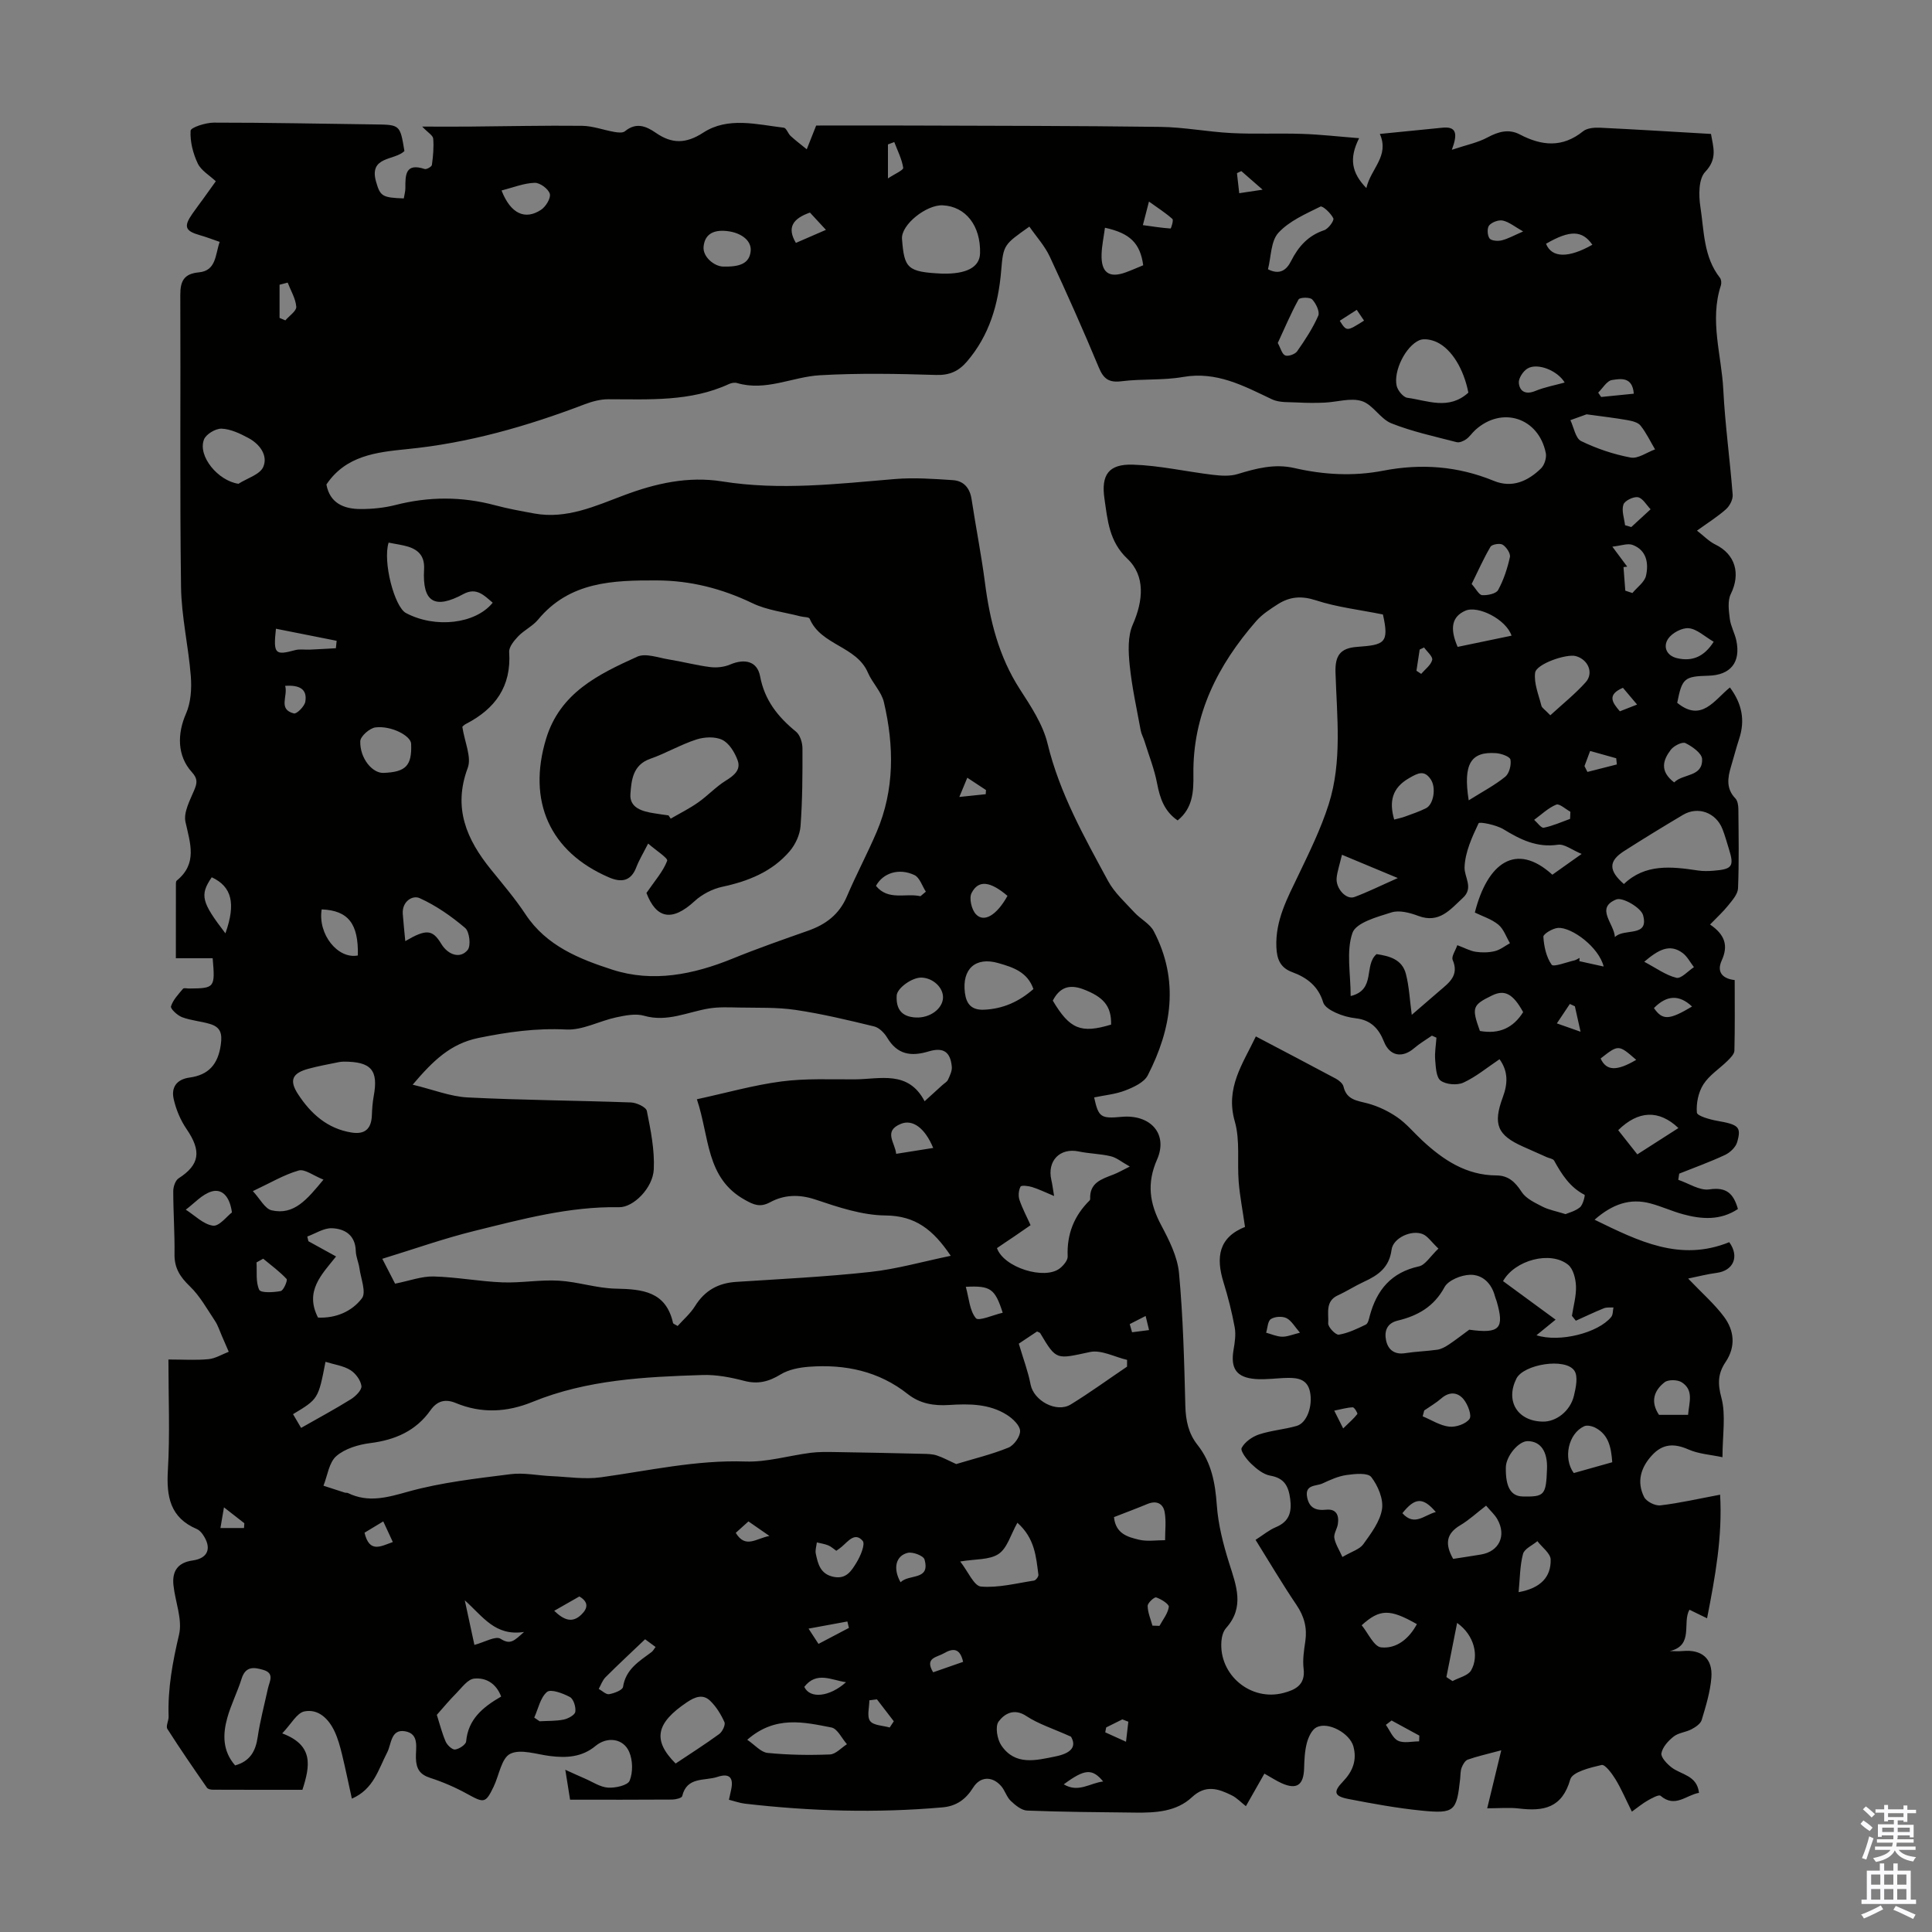 <svg enable-background="new 0 0 400 400" viewBox="0 0 400 400" xmlns="http://www.w3.org/2000/svg"><rect x="0" y="0" width="400" height="400" fill="#808080" stroke="none"/><path d="m337.86 375.08c-1.28-2.57-2.19-4.74-3.41-6.73-.72-1.18-2.15-3.09-2.85-2.93-2.35.54-6.05 1.44-6.49 2.98-1.7 5.96-5.55 6.64-10.63 6.03-1.98-.24-4.01-.04-6.57-.04.95-3.9 1.83-7.54 2.91-12.01-3.11.84-5.06 1.26-6.93 1.93-.56.2-1.03 1.02-1.27 1.66-.27.71-.23 1.54-.31 2.32-.73 6.71-1.17 7.25-7.96 6.58-5.11-.51-10.18-1.44-15.23-2.42-2.92-.57-3.11-1.49-1.1-3.57s2.98-4.42 2.18-7.32c-.74-2.69-5.19-5.18-7.63-3.94-.98.5-1.68 2.04-2 3.24-.45 1.7-.52 3.52-.57 5.3-.11 3.44-1.54 4.43-4.66 3.03-1.11-.5-2.14-1.19-3.56-1.98-1.28 2.25-2.52 4.43-3.83 6.74-1.02-.8-1.88-1.73-2.94-2.25-2.77-1.37-5.38-2.27-8.24.4-3.2 2.99-7.49 3.23-11.68 3.18-7.48-.08-14.96-.13-22.43-.42-1.17-.05-2.46-1.11-3.4-2.01-.86-.82-1.19-2.16-1.99-3.07-1.83-2.09-4.32-2.02-5.78.31-1.54 2.45-3.47 3.86-6.4 4.11-13.65 1.2-27.27.8-40.86-.77-1.08-.13-2.14-.52-3.31-.81.18-.82.32-1.46.46-2.1.53-2.48-.35-3.46-2.85-2.63-2.65.88-6.32-.12-7.29 3.99-.09.38-1.34.69-2.05.7-6.93.05-13.87.03-21.16.03-.29-1.8-.56-3.49-.99-6.2 1.85.84 2.93 1.34 4.01 1.8 1.61.69 3.19 1.79 4.84 1.9 1.52.1 4.08-.47 4.47-1.44.7-1.72.66-4.19-.08-5.93-1.19-2.83-4.56-3.27-6.97-1.27-2.84 2.36-6.06 2.52-9.49 2.09-2.77-.35-6.05-1.51-8.19-.45-1.82.91-2.3 4.47-3.44 6.83-1.66 3.43-1.97 3.39-5.44 1.48-2.43-1.34-5.02-2.47-7.66-3.32-2.18-.7-2.9-1.87-2.98-4.08-.08-2.05.82-5.06-2.26-5.58-2.95-.5-2.8 2.67-3.68 4.37-1.84 3.52-2.79 7.62-7.32 9.58-.7-3.15-1.31-6.17-2.04-9.17-.4-1.62-.84-3.27-1.55-4.77-1.22-2.6-3.36-4.7-6.24-4.12-1.56.31-2.72 2.6-4.59 4.55 6.56 2.45 5.78 6.75 4.18 11.68-6.09 0-12.31.01-18.54-.02-.42 0-1.03-.12-1.22-.41-2.79-4.02-5.57-8.05-8.2-12.18-.36-.57.29-1.7.26-2.56-.2-5.78.83-11.33 2.16-16.96.74-3.15-.8-6.81-1.16-10.25-.3-2.87.88-4.67 3.97-5.1 3.23-.45 4.03-2.6 2.1-5.39-.31-.44-.74-.9-1.21-1.11-5.56-2.35-6.34-6.73-6.01-12.22.44-7.45.11-14.95.11-22.89 3.01 0 5.68.18 8.3-.07 1.43-.14 2.8-1 4.19-1.53-.49-1.12-.97-2.25-1.46-3.37-.45-1.02-.78-2.11-1.39-3.02-1.64-2.46-3.11-5.15-5.2-7.16-2.01-1.93-3.21-3.76-3.18-6.61.06-4.36-.26-8.73-.26-13.09 0-.91.43-2.22 1.11-2.66 4.38-2.82 4.77-5.64 1.64-10.21-1.26-1.84-2.19-4.07-2.67-6.25-.52-2.33.58-4.03 3.28-4.4 3.91-.53 5.9-2.68 6.48-6.78.35-2.42-.1-3.66-2.2-4.31-1.9-.58-3.96-.71-5.81-1.41-.97-.36-2.45-1.75-2.3-2.24.42-1.35 1.54-2.51 2.49-3.65.18-.22.86-.04 1.31-.05 5.25-.04 5.36-.16 4.83-6.27-1.13 0-2.31 0-3.49 0-1.12 0-2.23 0-4.13 0 0-5.23 0-10.34.01-15.44 0-.22.03-.52.17-.63 4.34-3.54 2.79-7.71 1.81-12.15-.43-1.96.91-4.44 1.79-6.53.64-1.51.79-2.4-.46-3.77-3.08-3.39-3.05-7.96-1.21-12.14 1-2.28 1.18-5.14.99-7.68-.48-6.21-1.95-12.37-2.03-18.57-.27-20.15-.06-40.3-.15-60.45-.01-2.87.8-4.36 3.83-4.64 3.62-.34 3.38-3.59 4.32-6.31-1.45-.5-2.78-1.02-4.14-1.4-3.02-.86-3.36-1.78-1.51-4.43.77-1.1 1.58-2.17 2.37-3.26.78-1.08 1.56-2.17 2.48-3.46-1.31-1.24-3.04-2.22-3.74-3.69-.98-2.07-1.61-4.54-1.48-6.78.04-.68 3.12-1.67 4.81-1.67 11.08-.01 22.15.23 33.23.37 5.33.06 5.33.04 6.23 5.51-2.02 2.01-7.4 1-5.87 6.35.86 3.01 1.28 3.3 5.74 3.46.11-.7.33-1.42.33-2.15-.02-2.71-.01-5.26 3.99-3.94.39.13 1.45-.48 1.5-.84.25-1.8.42-3.65.27-5.46-.06-.66-1.09-1.23-2.28-2.48 3.69 0 6.65.02 9.61 0 7.83-.06 15.67-.25 23.5-.16 2.24.03 4.45.88 6.7 1.27.71.12 1.7.24 2.16-.14 2.31-1.9 4.35-1.1 6.42.33 3.28 2.27 6.19 2.3 9.8-.05 5.13-3.33 11.06-1.69 16.68-1.02.53.06.86 1.2 1.41 1.71.96.89 2.01 1.67 3.34 2.76.77-1.94 1.25-3.15 1.95-4.92 6.19 0 12.55-.02 18.91 0 17.45.06 34.91.05 52.36.28 4.9.06 9.79 1.03 14.7 1.28 4.89.25 9.8 0 14.69.17 3.72.12 7.44.55 11.75.89-2.12 4.2-1.56 7.17 1.5 10.33.91-4.04 4.83-6.62 2.79-11.21 4.31-.43 8.62-.85 12.94-1.29 2.86-.29 3.26 1.12 1.97 4.57 2.96-.99 5.36-1.46 7.41-2.57 2.25-1.21 4.41-1.79 6.67-.6 4.54 2.38 8.82 2.78 13.09-.66.83-.67 2.31-.79 3.47-.74 7.59.36 15.17.84 23.01 1.29.47 2.78 1.4 5.13-1.2 7.86-1.39 1.46-1.36 4.87-.99 7.25.77 5 .64 10.34 4.04 14.67.29.37.35 1.12.2 1.58-2.38 7.26.14 14.42.5 21.6.37 7.26 1.38 14.48 1.94 21.73.08.98-.6 2.31-1.37 3-1.74 1.55-3.74 2.8-6.02 4.44 1.42 1.1 2.49 2.24 3.81 2.88 4.13 2 5.27 6.04 3.19 10.25-.7 1.42-.41 3.44-.2 5.15.19 1.52 1.03 2.96 1.35 4.48.95 4.51-1.2 7.16-5.79 7.28-4.99.13-5.45.53-6.45 5.61 5.03 4.12 7.69-.58 10.91-3.18 2.52 3.38 3.17 6.82 1.92 10.62-.63 1.91-1.12 3.86-1.7 5.78-.7 2.33-1.03 4.55.91 6.57.46.48.61 1.43.62 2.17.05 5.48.15 10.97-.07 16.45-.05 1.2-1.17 2.46-2.02 3.52-1.07 1.34-2.36 2.51-3.77 3.97 3.08 2.11 3.82 4.35 2.41 7.45-1.21 2.67.56 3.83 2.69 4.05 0 4.97.06 9.79-.06 14.61-.02.71-.8 1.49-1.39 2.08-1.67 1.65-3.79 2.98-5.02 4.89-1.05 1.63-1.52 3.93-1.36 5.86.06.69 2.66 1.43 4.18 1.7 4.43.78 5.08 1.24 4.16 4.42-.31 1.06-1.47 2.16-2.52 2.65-3.09 1.45-6.31 2.6-9.48 3.87-.06.43-.13.85-.19 1.28 2.15.72 4.43 2.28 6.43 1.98 3.55-.53 5 .85 5.92 4.06-3.62 2.41-7.51 2.15-11.43 1.07-2.26-.62-4.41-1.62-6.67-2.22-4.24-1.14-7.88.13-11.58 3.37 9.11 4.44 17.72 8.77 27.88 4.65 2.14 2.94.91 5.9-2.63 6.36-1.92.25-3.81.75-5.88 1.17 2.92 3.06 5.45 5.26 7.41 7.89 2.16 2.88 2.48 6.22.34 9.4-1.58 2.35-1.66 4.43-.87 7.36.97 3.61.23 7.68.23 12.34-2.48-.53-4.94-.67-7.06-1.61-2.96-1.3-5.34-1.19-7.55 1.23-2.34 2.55-3.17 5.5-1.62 8.61.47.95 2.29 1.87 3.37 1.74 3.95-.46 7.84-1.36 12.37-2.21.5 8.65-.99 16.87-2.7 25.59-1.5-.73-2.52-1.23-3.64-1.77-1.57 2.65.99 7.37-4.07 8.56.89 0 1.78.07 2.66-.01 3.92-.37 6.25 1.51 5.94 5.49-.23 2.97-1.14 5.9-2 8.78-.24.79-1.27 1.48-2.1 1.92-1.17.62-2.69.72-3.69 1.5-1.12.87-2.3 2.17-2.55 3.46-.16.83 1.13 2.19 2.08 2.93 1.99 1.55 5.28 1.61 5.7 5.28-2.66.45-4.94 3.19-7.96.61-.36-.31-1.82.5-2.67.98-1.1.63-2.05 1.43-3.27 2.3zm-270.28-274.77c.69 3.81 3.54 5.07 7.03 5.08 2.43.01 4.94-.24 7.29-.84 6.89-1.76 13.7-1.78 20.56.05 2.69.72 5.45 1.22 8.2 1.72 6.65 1.2 12.59-1.55 18.5-3.77 6.63-2.5 13.35-3.99 20.34-2.88 11.99 1.91 23.86.51 35.78-.49 3.97-.33 8.02-.04 12.02.23 2.23.15 3.51 1.63 3.86 3.97.87 5.75 2.01 11.46 2.76 17.22 1.01 7.83 2.85 15.29 7.21 22.06 2.29 3.55 4.79 7.3 5.76 11.31 2.49 10.29 7.59 19.3 12.52 28.42 1.32 2.44 3.54 4.43 5.46 6.52 1.26 1.38 3.19 2.32 4.01 3.89 5.3 10.13 3.72 20.15-1.25 29.84-.76 1.47-2.93 2.46-4.66 3.13-2.03.79-4.28.98-6.44 1.44.9 4.11 1.37 4.42 5.68 4.02 5.98-.55 9.68 3.53 7.35 8.83-2.17 4.93-1.56 9.07.84 13.58 1.65 3.11 3.38 6.52 3.7 9.92.85 9.13 1.08 18.32 1.31 27.49.08 3.04.64 5.73 2.52 8.1 2.91 3.67 3.67 7.91 4 12.5.29 4.04 1.33 8.09 2.55 11.97 1.47 4.66 3.26 9.1-.64 13.46-.6.67-.89 1.79-.96 2.73-.54 6.96 6.07 12.48 12.84 10.7 2.45-.64 4.58-1.66 4.18-5-.23-1.86.07-3.81.35-5.68.41-2.8-.22-5.18-1.83-7.55-2.93-4.33-5.59-8.85-8.47-13.47 1.55-.99 2.78-2.03 4.19-2.62 2.76-1.15 3.35-3.09 2.98-5.87-.35-2.62-1.2-4.29-4.11-4.8-1.43-.25-2.83-1.38-3.94-2.44-.95-.89-2.31-2.69-2-3.3.65-1.24 2.19-2.32 3.58-2.79 2.52-.84 5.25-1.03 7.81-1.77 2.14-.61 3.36-4.14 2.76-7.06-.54-2.59-2.49-2.91-4.6-2.88-2.23.03-4.48.4-6.69.23-3.96-.31-5.2-2.19-4.53-6.09.26-1.51.5-3.14.23-4.61-.58-3.15-1.37-6.28-2.32-9.34-1.59-5.16-1.05-9.33 4.63-11.52.15-.06.21-.37-.14.3-.53-3.7-1.1-6.6-1.34-9.52-.34-4.19.32-8.61-.81-12.55-2-6.96 1.66-11.92 4.36-17.6 5.74 3.02 11.18 5.86 16.59 8.76.64.35 1.41.99 1.56 1.63.65 2.79 2.84 2.9 5.04 3.49 2.14.58 4.26 1.6 6.09 2.86 1.91 1.32 3.44 3.19 5.16 4.79 4.35 4.04 9.11 7.22 15.36 7.25 2.49.01 3.91 1.37 5.24 3.43.88 1.36 2.71 2.21 4.26 3.01 1.31.68 2.84.95 4.82 1.57.58-.26 1.98-.59 2.98-1.41.65-.53 1.09-2.53.97-2.58-3.05-1.56-4.74-4.24-6.32-7.09-.22-.39-.98-.47-1.49-.7-1.63-.73-3.27-1.45-4.9-2.18-5.35-2.37-6.32-4.62-4.22-10.27 1.02-2.75 1.14-5.31-.69-7.84-2.58 1.73-4.86 3.64-7.47 4.84-1.3.6-3.59.41-4.71-.4-.94-.68-1.01-2.79-1.14-4.29-.13-1.52.16-3.07.26-4.61-.31-.14-.63-.28-.94-.42-1.23.86-2.55 1.62-3.68 2.6-2.46 2.11-5.06 1.64-6.25-1.37-1.08-2.73-2.75-4.47-5.81-4.82-1.43-.16-2.88-.56-4.18-1.16-1.01-.46-2.32-1.23-2.59-2.14-1.01-3.36-3.38-5.15-6.41-6.26-2.5-.92-3.18-2.71-3.28-5.19-.23-5.53 2.27-10.12 4.55-14.87 2.3-4.8 4.67-9.63 6.28-14.68 2.83-8.91 1.69-18.16 1.41-27.32-.11-3.53 1.03-5.03 4.47-5.28 5.63-.42 6.7-.72 5.35-6.71-4.91-.99-9.54-1.51-13.87-2.93-3-.98-5.43-.76-7.88.8-1.59 1.02-3.25 2.09-4.48 3.49-7.94 9.1-13.18 19.36-13.01 31.79.05 3.56-.13 6.95-3.26 9.49-2.71-1.84-3.66-4.52-4.25-7.63-.57-3.01-1.73-5.9-2.64-8.84-.23-.73-.62-1.42-.76-2.16-.82-4.49-1.82-8.97-2.28-13.5-.28-2.78-.44-5.98.64-8.42 2.16-4.91 2.65-10.07-1.12-13.63-3.79-3.58-4.09-7.97-4.74-12.4-.73-4.97.85-7.23 5.87-7.08 5.52.17 11.01 1.44 16.52 2.1 1.7.2 3.57.34 5.17-.15 3.88-1.18 7.66-2.19 11.79-1.24 6.05 1.39 12.19 1.73 18.31.55 7.88-1.53 15.49-.97 22.96 2.1 3.77 1.55 7.06.06 9.77-2.59.71-.7 1.18-2.21.98-3.18-1.5-7.35-9.12-9.77-14.62-4.74-.66.6-1.16 1.4-1.88 1.9-.55.38-1.4.75-1.98.59-4.53-1.18-9.15-2.17-13.48-3.89-2.3-.91-3.83-3.88-6.13-4.61-2.32-.73-5.14.21-7.75.32-1.84.08-3.69.07-5.53-.03-1.8-.1-3.8.07-5.33-.66-5.85-2.78-11.45-5.84-18.41-4.62-4.16.73-8.5.35-12.7.88-2.61.33-3.74-.45-4.73-2.84-3.22-7.73-6.62-15.38-10.16-22.97-1.05-2.24-2.8-4.15-4.22-6.2-5.25 3.72-5.39 3.71-5.84 9.14-.58 6.97-2.44 13.38-7.09 18.8-1.71 1.99-3.59 2.86-6.4 2.77-8.01-.25-16.05-.4-24.04.06-5.7.33-11.18 3.37-17.13 1.62-.49-.15-1.16-.04-1.65.18-8.02 3.72-16.56 3.17-25.05 3.17-1.62 0-3.33.46-4.86 1.04-11.95 4.56-24.13 8.06-36.93 9.3-6.23.63-12.55 1.34-16.55 7.31zm28.14 50.17c.49 3.21 1.95 6.29 1.12 8.5-3.1 8.3-.24 14.82 4.82 21.06 2.46 3.04 5.01 6.03 7.16 9.28 4.31 6.53 11.18 9.25 17.96 11.44 8.37 2.71 16.79 1.01 24.89-2.29 5.15-2.1 10.4-3.93 15.65-5.78 3.66-1.29 6.43-3.37 8.01-7.07 1.92-4.52 4.25-8.87 6.18-13.39 3.72-8.74 3.61-17.81 1.49-26.86-.51-2.17-2.4-3.98-3.31-6.11-2.38-5.53-9.72-5.63-12.06-11.17-.15-.36-1.24-.31-1.89-.48-3.34-.87-6.92-1.26-9.97-2.73-6.29-3.02-12.79-4.68-19.71-4.71-9.1-.04-18.12.21-24.66 8.12-1.12 1.35-2.87 2.16-4.1 3.44-.86.9-1.95 2.21-1.88 3.27.48 7.14-2.91 11.77-8.97 14.89-.39.19-.69.56-.73.59zm-10.28 74.09c4.27 1.03 7.77 2.45 11.35 2.64 11.26.57 22.55.63 33.83 1.04 1.17.04 3.14.96 3.3 1.75.8 3.98 1.63 8.08 1.44 12.09-.18 3.88-4.23 7.9-7.16 7.85-10.32-.19-20.16 2.49-30.02 4.92-6.31 1.56-12.47 3.75-19.03 5.76 1.27 2.47 2.11 4.1 2.65 5.15 3.01-.6 5.5-1.55 7.96-1.49 4.76.12 9.49 1.03 14.25 1.22 3.89.15 7.82-.58 11.7-.35 3.94.23 7.83 1.57 11.76 1.65 5.51.11 10.42.55 11.88 7.13.03.14.34.23.95.6 1.18-1.32 2.63-2.56 3.59-4.1 2.01-3.24 4.79-4.79 8.55-5.03 9.26-.6 18.55-1.05 27.77-2.06 5.47-.6 10.83-2.14 16.63-3.34-3.68-5.46-7.35-8.29-13.48-8.35-4.87-.04-9.84-1.72-14.55-3.3-3.39-1.13-6.49-.99-9.36.56-2.12 1.15-3.46.49-5.19-.47-8.16-4.5-7.33-13.01-9.98-20.85 6.26-1.36 11.84-2.95 17.53-3.69 4.96-.65 10.05-.41 15.08-.43 5.29-.02 11.14-1.97 14.54 4.53 1.51-1.38 2.58-2.35 3.65-3.32.41-.38.99-.68 1.2-1.15.39-.85.87-1.83.78-2.7-.3-3.04-1.71-4.07-4.81-3.14-3.66 1.1-6.47.65-8.56-2.84-.59-.99-1.67-2.09-2.71-2.34-5.39-1.31-10.8-2.61-16.28-3.42-3.84-.57-7.79-.41-11.7-.49-2.07-.04-4.18-.14-6.21.19-4.45.73-8.65 2.89-13.44 1.51-1.76-.51-3.92-.06-5.81.34-3.47.75-6.92 2.68-10.29 2.51-6.24-.32-12.14.51-18.21 1.75-5.78 1.2-9.37 4.69-13.6 9.67zm112.53 78.55c3.65-1.11 7.33-1.99 10.8-3.4 1.16-.47 2.48-2.31 2.43-3.48-.05-1.15-1.53-2.54-2.72-3.3-3.67-2.33-7.87-2.32-12.03-2.05-3.13.2-5.99-.28-8.5-2.26-6.01-4.76-12.98-6.21-20.43-5.66-2.01.15-4.23.57-5.9 1.59-2.46 1.5-4.7 2.08-7.55 1.33-2.79-.73-5.74-1.3-8.6-1.21-11.96.38-23.93.96-35.22 5.57-5.3 2.16-10.57 2.44-15.91.22-2.1-.87-3.81-.47-5.19 1.48-3.04 4.32-7.35 6.18-12.51 6.83-2.45.31-5.23 1.14-7.02 2.7-1.51 1.32-1.81 4.02-2.65 6.12 1.47.48 2.94.96 4.41 1.43.21.07.47-.01.66.09 4.25 2.06 8.17.91 12.53-.31 6.85-1.9 14.04-2.7 21.14-3.6 2.77-.35 5.67.29 8.51.41 3.39.15 6.86.7 10.18.24 9.95-1.37 19.76-3.62 29.95-3.27 4.46.15 8.96-1.22 13.46-1.8 1.63-.21 3.31-.18 4.96-.16 6.11.09 12.22.22 18.33.37.95.02 1.95.04 2.84.33 1.28.42 2.47 1.08 4.03 1.79zm129.49-126.32c-2.01-.83-3.56-2.1-4.89-1.91-4.36.65-7.77-1.05-11.29-3.2-1.5-.92-4.98-1.6-5.15-1.25-1.37 2.88-2.8 6.01-2.91 9.11-.07 2.09 1.93 4.24-.34 6.34-2.61 2.4-4.88 5.37-9.23 3.74-1.73-.65-3.92-1.24-5.55-.73-2.96.93-7.35 2.12-8.09 4.25-1.32 3.82-.37 8.42-.37 13.07 5.3-1.29 2.66-6.37 5.36-8.68 2.59.39 5.29 1.04 6.08 4.11.67 2.6.79 5.34 1.21 8.46 2.22-1.92 3.98-3.45 5.76-4.97 1.96-1.68 4.09-3.18 2.71-6.4-.3-.71.58-1.93.96-3.05 1.54.57 2.64 1.19 3.82 1.37 1.29.19 2.69.17 3.95-.14 1.11-.27 2.09-1.07 3.13-1.64-.78-1.31-1.3-2.93-2.4-3.84-1.4-1.15-3.28-1.73-4.87-2.51 2.59-10.25 8.51-14.69 16.05-7.83 1.77-1.26 3.58-2.54 6.06-4.3zm-121.05 81.61c1.4 4.03 9.91 6.67 13.04 4.17.74-.59 1.63-1.64 1.6-2.44-.2-4.59 1.31-8.42 4.55-11.61.07-.07.11-.21.11-.31-.16-3.36 2.39-4.11 4.8-5.04.99-.38 1.91-.93 3.4-1.66-1.65-.92-2.72-1.84-3.94-2.13-2.16-.52-4.44-.53-6.62-.99-3.89-.82-6.59 1.93-5.68 5.9.21.91.32 1.84.57 3.32-1.92-.8-3.21-1.44-4.58-1.86-.77-.24-2.21-.4-2.37-.08-.4.76-.5 1.91-.22 2.74.59 1.77 1.49 3.43 2.3 5.24-1.26.87-2.36 1.63-3.45 2.38-1.2.79-2.38 1.6-3.51 2.37zm97.78 16.89c6.4.89 7.3-.3 5.67-5.91-.09-.32-.25-.63-.33-.95-.68-2.71-2.57-4.56-5.15-4.51-1.84.04-4.52 1.12-5.3 2.55-2.2 4.07-5.56 5.94-9.71 6.94-2.28.55-2.78 2.24-2.4 4.08.4 1.92 1.71 3.01 3.95 2.66 2.21-.35 4.46-.4 6.67-.72.81-.12 1.62-.57 2.32-1.03 1.47-.98 2.86-2.07 4.28-3.11zm32.02-92.27c4.4-4.22 9.81-3.64 15.29-2.81 1.09.17 2.23.14 3.33.05 3.84-.31 4.24-.92 3.12-4.51-.43-1.38-.81-2.79-1.34-4.13-1.34-3.4-5.06-4.76-8.15-2.93-4.12 2.45-8.22 4.95-12.25 7.53-3.18 2.05-3.21 3.99 0 6.8zm-265.1 36.77c-.16.02-.61.02-1.05.12-2.08.43-4.18.8-6.22 1.36-3.34.91-4.02 2.38-2.12 5.28 2.63 4.02 6.06 7.12 11.07 7.92 2.73.43 4.08-.72 4.2-3.53.05-1.33.14-2.68.38-3.99 1-5.38-.48-7.18-6.26-7.16zm123.93-163.15c5.06.13 7.79-1.32 7.87-4.2.16-5.7-2.97-9.72-7.74-9.94-3.35-.16-8.64 4.01-8.42 6.95.47 6.1 1.07 6.85 8.29 7.19zm38.3 226.3c0-.47.01-.93.01-1.4-2.58-.6-5.35-2.13-7.69-1.63-6.98 1.49-6.91 1.8-10.29-3.89-.09-.15-.35-.2-.66-.36-1.4.93-2.83 1.89-3.78 2.52.94 3.18 1.93 5.77 2.44 8.45.64 3.34 5.34 5.96 8.33 4.13 3.99-2.45 7.77-5.21 11.64-7.82zm92.92-9.51c-.27-.34-.54-.67-.81-1.01.31-2.05.92-4.11.84-6.15-.06-1.53-.56-3.57-1.63-4.43-3.67-2.95-11.03-.96-13.47 3.39 3.46 2.54 6.93 5.09 10.88 7.98-1.53 1.25-2.68 2.18-3.96 3.23 4.8 1.54 12.77-.48 15.47-3.78.39-.47.32-1.31.47-1.98-.66.05-1.39-.07-1.98.17-1.96.79-3.87 1.71-5.81 2.58zm-48.33 48.92c1.96-1.15 3.57-1.59 4.33-2.65 1.6-2.23 3.46-4.68 3.87-7.25.33-2.1-.84-4.86-2.22-6.65-.72-.93-3.37-.67-5.08-.43-1.73.24-3.42 1-5.02 1.75-1.3.61-3.71.16-3.18 2.87.43 2.2 1.81 2.79 3.91 2.57 2.14-.22 2.73 1.15 2.45 2.98-.15.98-.88 1.98-.73 2.87.22 1.27 1.01 2.45 1.67 3.94zm-197.47-210.02c-1.25 3.95 1.21 13.32 3.59 14.58 6.05 3.22 14.4 2.28 17.96-2.14-1.78-1.49-3.34-3.26-6.08-1.78-5.95 3.22-8.51 1.66-8.13-5.09.15-2.64-1.02-4-3.27-4.72-1.26-.39-2.59-.54-4.07-.85zm217.35 146.17c-1.48-1.41-2.21-2.56-3.23-2.99-2.3-.97-6.15.76-6.47 3.22-.48 3.71-2.8 5.3-5.75 6.65-1.82.84-3.52 1.95-5.34 2.78-2.73 1.24-1.89 3.79-2.03 5.82-.05.78 1.57 2.45 2.2 2.34 1.93-.32 3.79-1.22 5.59-2.09.46-.22.64-1.15.81-1.79 1.44-5.36 4.44-9.01 10.18-10.26 1.33-.29 2.35-2.08 4.04-3.68zm6.2-177.22c-.95-4.83-3.39-8.95-6.5-10.44-1.07-.51-2.67-.84-3.65-.41-2.86 1.25-5.38 6.37-4.7 9.43.22.98 1.36 2.37 2.22 2.49 4.19.56 8.57 2.62 12.63-1.07zm-238.17 191.5c3.68.17 7.02-1.26 9.09-3.99.94-1.23-.22-4.1-.51-6.21-.17-1.21-.73-2.39-.76-3.59-.09-3.28-2.26-4.6-4.94-4.71-1.68-.06-3.4 1.1-5.1 1.72.08.32.16.64.23.97 1.8.99 3.6 1.98 5.73 3.16-2.98 3.74-6.55 7.16-3.74 12.65zm253.58 21.54c2.76.05 5.67-2.16 6.44-5.33.41-1.69.9-4.02.1-5.21-1.85-2.75-10.52-1.34-12.01 1.64-2.32 4.66.23 8.81 5.47 8.9zm-108.78 20.94c-1.38 2.44-2.09 5.24-3.88 6.45-1.89 1.28-4.81 1.03-7.96 1.57 1.64 2.08 2.85 5.07 4.3 5.19 3.61.3 7.33-.68 10.99-1.24.37-.06.95-.83.9-1.2-.48-3.72-.73-7.55-4.35-10.77zm-70.76 49.85c2.99-2 6.08-3.96 9.03-6.11.65-.48 1.33-1.89 1.08-2.46-.72-1.61-1.71-3.22-2.97-4.43-1.49-1.43-3.13-.81-4.79.31-6.42 4.31-7.19 7.84-2.35 12.69zm-91.2.39c3.08-.86 4.24-2.93 4.67-5.86.5-3.38 1.39-6.71 2.12-10.06.31-1.45 1.45-3.14-.94-3.85-1.9-.57-3.68-.83-4.5 1.79-.86 2.76-2.21 5.38-2.98 8.16-.94 3.39-1 6.81 1.63 9.82zm279.81-279.73c-.7.25-2.03.73-3.36 1.21.72 1.49 1.06 3.77 2.23 4.33 3.22 1.57 6.73 2.75 10.25 3.41 1.52.29 3.36-1.08 5.05-1.69-.98-1.66-1.82-3.44-3.01-4.93-.54-.68-1.77-.96-2.73-1.13-2.53-.45-5.09-.74-8.43-1.2zm-173.78 274.42c1.58 1.07 2.83 2.59 4.21 2.72 4.28.43 8.61.49 12.91.32 1.2-.05 2.35-1.38 3.52-2.12-1.06-1.2-1.96-3.21-3.2-3.46-5.72-1.11-11.64-2.54-17.44 2.54zm67.03-.64c-3.81-1.71-6.77-2.63-9.26-4.28-2.6-1.71-4.59-.39-5.73 1.15-.75 1-.3 3.68.57 4.95 2.86 4.2 7.1 3.11 11.2 2.27 2.97-.6 4.52-1.85 3.22-4.09zm-7.78-154.79c-1.25-3.55-4.22-4.5-7.26-5.37-4.7-1.36-7.55 1.18-6.93 6.13.3 2.37 1.4 3.62 3.93 3.52 3.96-.16 7.3-1.68 10.26-4.28zm-164.59-104.61c1.78-1.14 4.45-1.9 5.14-3.5 1.01-2.38-.75-4.73-3.07-5.97-1.73-.93-3.67-1.86-5.56-1.94-1.23-.05-3.23 1.14-3.65 2.25-1.33 3.44 2.93 8.56 7.14 9.16zm54.39 251.09c-1.08-2.84-3.29-3.96-5.61-3.71-1.35.15-2.57 1.92-3.73 3.08-1.36 1.36-2.59 2.86-3.98 4.42.56 1.76 1.05 3.72 1.83 5.54.32.73 1.36 1.71 1.95 1.64.86-.11 2.23-1.02 2.29-1.68.41-4.55 3.38-7.06 7.25-9.29zm-19.85-156.4c4.34-2.55 5.64-2.42 7.44.55 1.42 2.35 3.96 3.16 5.48 1.27.71-.89.37-3.79-.53-4.55-2.85-2.42-6.03-4.64-9.42-6.17-1.48-.67-3.67.7-3.49 3.24.13 1.78.32 3.56.52 5.66zm237.07-46.76c2.56-2.35 5.14-4.41 7.31-6.83 1.73-1.92.52-4.72-2.03-5.42-1.91-.53-8.2 1.61-8.43 3.45-.28 2.19.73 4.55 1.3 6.82.11.46.72.8 1.85 1.98zm-58.46-92.34c2.4 1.22 3.83.2 4.78-1.7 1.51-3 3.53-5.28 6.86-6.39.87-.29 2.11-2 1.89-2.46-.5-1.06-2.23-2.65-2.67-2.43-3.08 1.53-6.47 2.99-8.71 5.44-1.57 1.72-1.49 4.96-2.15 7.54zm-195.13 226.2c-1.49 7.69-1.49 7.69-6.72 10.84.54.92 1.08 1.84 1.67 2.84 3.6-2.05 7.03-3.89 10.32-5.94.97-.61 2.27-1.9 2.17-2.73-.15-1.2-1.21-2.63-2.29-3.3-1.43-.89-3.27-1.13-5.15-1.71zm240.29 29.78c-1.99 1.53-3.56 3-5.37 4.07-2.93 1.74-3.17 3.92-1.45 6.95 1.83-.29 3.79-.57 5.74-.9 3.77-.62 5.34-3.9 3.42-7.29-.52-.94-1.38-1.7-2.34-2.83zm-228.28-151.71c4.65-.18 5.9-1.5 5.72-6.04-.06-1.62-4.05-3.77-7.37-3.38-1.2.14-3.13 1.83-3.16 2.86-.1 3.55 2.51 6.65 4.81 6.56zm240.89 144.12c.14-3.64-1.32-5.74-3.99-5.77-1.88-.02-4.48 3.08-4.53 5.4-.09 4.08 1.03 6.01 3.5 6.06 4.5.09 4.82-.27 5.02-5.69zm-253.32-59.91c-2.1-.83-3.87-2.25-5.13-1.89-3.05.87-5.87 2.57-9.49 4.27 1.49 1.59 2.5 3.67 3.91 3.98 4.64 1.04 7.31-2.26 10.71-6.36zm151-37.06c3.51 5.91 5.82 6.86 12.07 4.96.09-3.82-1.56-5.73-5.8-7.33-2.92-1.09-4.89-.31-6.27 2.37zm114.05-7.06c-1-4.03-6.58-8.14-9.41-8-1.11.06-3.1 1.25-3.07 1.83.12 2 .59 4.2 1.71 5.79.38.54 3.05-.51 4.67-.88.39-.09.75-.35 1.12-.53-.02.23-.03.45-.05.68 1.67.36 3.35.74 5.03 1.11zm1.78 102.63c-.23-3.04-.72-5.64-3.42-7.1-.68-.37-1.77-.64-2.4-.35-3.28 1.52-4.39 6.61-2.15 9.69 2.52-.7 5.08-1.42 7.97-2.24zm-103.16 11.36c.33 3.46 2.88 4.13 5.18 4.68 1.71.41 3.59.09 5.4.1-.01-1.94.25-3.93-.09-5.81-.32-1.78-1.68-2.47-3.56-1.69-2.24.93-4.52 1.78-6.93 2.72zm82.31-182.49c-1.12-3.38-6.95-6.31-9.56-5.17-2.75 1.2-3.31 3.58-1.6 7.49 3.62-.76 7.29-1.52 11.16-2.32zm-8.87 34.09c2.89-1.82 5.41-3.13 7.57-4.89.83-.68 1.28-2.45 1.07-3.55-.13-.63-1.92-1.26-3-1.33-5.17-.36-6.84 2.19-5.64 9.77zm-75.31-118.55c-.27 2.02-.65 3.75-.7 5.5-.12 3.81 1.56 5 5.03 3.73 1.23-.45 2.42-.99 3.59-1.46-.63-4.56-2.71-6.63-7.92-7.77zm-33.53 159.42c.07-2.08-2.02-4.06-4.4-4.17-1.98-.09-5.1 2.18-5.19 3.7-.17 2.85 1.06 4.43 3.98 4.56 2.89.14 5.52-1.79 5.61-4.09zm82.6-29.6c-.52 2.16-.96 3.44-1.1 4.75-.24 2.19 1.96 4.63 3.67 4 2.74-1.01 5.36-2.32 8.99-3.93-4.37-1.82-7.72-3.22-11.56-4.82zm28.56 36.48c4.07.72 6.93-.69 8.95-3.9-2.08-3.79-3.82-4.72-6.41-3.46-4.11 1.99-4.29 2.5-2.54 7.36zm-41.85-142.44c.59 1.07.87 2.31 1.54 2.58.63.25 2.04-.25 2.47-.86 1.64-2.34 3.23-4.76 4.37-7.36.36-.83-.47-2.55-1.26-3.38-.47-.5-2.58-.43-2.82.01-1.59 2.88-2.87 5.93-4.3 9.01zm-114.83-15.82c3.42.09 5.45-.62 5.7-3.21.23-2.35-2.34-4.06-5.55-4.19-2.37-.1-3.96.84-4.2 3.27-.21 2.18 2.3 4.11 4.05 4.13zm197.78 178.36c-4.04-3.84-8.32-3.64-12.47.44 1.26 1.6 2.54 3.21 3.96 5.01 2.94-1.88 5.62-3.59 8.51-5.45zm-42.81-112.64c.93 1.04 1.52 2.27 2.18 2.31 1.11.07 2.88-.3 3.3-1.06 1.15-2.1 1.92-4.47 2.44-6.82.17-.74-.72-2.07-1.49-2.56-.56-.36-2.21-.09-2.52.41-1.41 2.37-2.52 4.91-3.91 7.72zm-16.04 48.77c.77-.21 1.52-.35 2.23-.61 1.47-.54 2.96-1.04 4.35-1.73 1.59-.79 2.14-4.25 1.01-5.95-1.35-2.04-2.67-1.34-4.48-.3-3.57 2.05-4.18 4.85-3.11 8.59zm-115.5 151.39c-.59-.4-1.08-.88-1.68-1.12-.74-.3-1.56-.42-2.35-.61-.09.78-.37 1.59-.22 2.32.45 2.18.96 4.28 3.75 4.82 2.62.51 3.68-1.35 4.67-2.95.83-1.34 1.87-3.83 1.29-4.51-1.61-1.89-3.03.11-4.34 1.22-.32.29-.69.52-1.12.83zm120.2 15.19c-5.57-3.17-7.66-3.19-11.43.23 1.32 1.59 2.54 4.43 4.03 4.58 3.21.33 5.8-1.82 7.4-4.81zm21.06-6.62c4.59-.83 6.71-3.15 6.64-6.74-.02-1.29-1.79-2.55-2.75-3.82-1.04.87-2.7 1.58-2.98 2.65-.65 2.47-.63 5.11-.91 7.91zm-247.81-141.36c-.83 5.16 3.36 10.35 7.49 9.54.15-6.55-1.97-9.32-7.49-9.54zm-18.58 62.74c-.47-3.45-2.13-4.96-4.23-4.33-1.98.6-3.57 2.46-5.33 3.76 1.87 1.18 3.64 3.04 5.63 3.31 1.28.19 2.88-1.95 3.93-2.74zm55.82-211.58c1.89 4.85 4.89 6.17 8.19 3.99.98-.65 2.06-2.44 1.8-3.31-.31-1.03-2.06-2.32-3.14-2.27-2.23.07-4.41.96-6.85 1.59zm191.03 252.58c-.11.4-.21.81-.32 1.21 1.82.76 3.6 1.93 5.48 2.14 1.39.16 3.46-.55 4.21-1.59.52-.73-.33-2.97-1.19-4.04-1.21-1.51-2.97-1.69-4.65-.21-1.08.94-2.35 1.67-3.53 2.49zm6.81 43.99c-.74 3.74-1.48 7.47-2.22 11.21.42.28.84.56 1.27.83 1.32-.72 3.21-1.11 3.85-2.22 1.68-2.95.68-7.3-2.9-9.82zm44.94-174.02c1.83-1.86 5.94-1.08 5.78-4.85-.05-1.19-2.05-2.6-3.45-3.29-.66-.32-2.4.56-3.02 1.37-1.59 2.08-2.41 4.41.69 6.77zm-213.06 177.4c-2.92 2.78-5.6 5.27-8.19 7.86-.64.64-.95 1.6-1.41 2.42.72.39 1.51 1.2 2.15 1.09 1.06-.18 2.78-.84 2.88-1.5.56-3.68 3.35-5.31 5.91-7.22.31-.24.51-.63.83-1.05-.83-.61-1.53-1.12-2.17-1.6zm221.24-206.52c-1.89-1.1-3.45-2.63-5.15-2.8-1.39-.14-3.48.98-4.29 2.19-1.07 1.61-.36 3.5 1.9 4.02 3.16.72 5.59-.35 7.54-3.41zm-11.32 160.06h6.02c.19-2.52 1.27-5.1-1.33-6.75-.87-.55-2.77-.59-3.53 0-2.21 1.71-2.98 4.05-1.16 6.75zm-9.13-98.92c1.88-1.93 7.12.16 5.83-4.53-.44-1.57-4.26-3.78-5.55-3.26-4.39 1.79-.45 4.95-.28 7.79zm-223.74 161.6c.37.25.74.51 1.11.76 1.66-.1 3.36-.02 4.98-.35.92-.19 2.31-.94 2.41-1.61.15-.98-.36-2.65-1.12-3.06-1.44-.77-3.95-1.71-4.74-1.05-1.38 1.17-1.81 3.48-2.64 5.31zm225.89-233.32c.49.16.98.33 1.47.49.98-1.19 2.52-2.25 2.82-3.59.57-2.56.14-5.27-2.77-6.37-1.03-.39-2.41.17-4.2.36 1.39 1.87 2.23 3.01 3.08 4.14-.26.03-.51.06-.77.09.12 1.64.24 3.26.37 4.88zm-279.37 7.88c-.57 5.24-.18 5.56 3.98 4.43.93-.25 1.98-.06 2.98-.1 1.82-.08 3.63-.19 5.45-.29.05-.51.11-1.03.16-1.54-4.1-.82-8.2-1.64-12.57-2.5zm-10.46 63.07c2.19-6.18 1.34-9.67-2.83-11.61-2.54 3.71-2.1 5.17 2.83 11.61zm293.75 5.88c2.51 1.33 4.47 2.79 6.66 3.32.98.24 2.41-1.41 3.63-2.2-.77-.99-1.37-2.21-2.34-2.93-2.66-1.98-4.98-.71-7.95 1.81zm-131.83-13.64c-3.6-3.06-6.03-3.35-7.44-.58-.55 1.08 0 3.41.9 4.38 1.68 1.8 4.32.2 6.54-3.8zm-18.02.07c.37-.31.75-.62 1.12-.94-.77-1.18-1.28-2.93-2.37-3.44-3.21-1.51-6.51-.43-7.96 2.24 2.56 3.14 6.15 1.44 9.21 2.14zm2.64 52.12c-1.73-4.17-4.27-5.97-6.67-5-3.74 1.52-1.22 3.88-1 6.22 2.64-.42 5.02-.8 7.67-1.22zm6.75 28.75c.66 2.36.78 4.93 2.09 6.5.57.68 3.6-.69 5.55-1.13-1.6-4.97-2.5-5.64-7.64-5.37zm-145.47-5.82c-.46.26-.92.52-1.38.77.12 1.92-.2 4.05.56 5.67.32.68 2.97.55 4.45.26.59-.12 1.47-2.23 1.22-2.5-1.45-1.55-3.2-2.83-4.85-4.2zm269.46-181.4c-1.46-2.47-5.61-4.15-7.7-2.9-.92.55-1.9 2.06-1.79 3.02.19 1.77 1.47 2.43 3.42 1.62 1.92-.79 4.01-1.17 6.07-1.74zm-227.72 252.13c.81 3.75 1.41 6.58 1.99 9.23 2.11-.56 4.4-1.92 5.41-1.27 2.08 1.33 2.84.38 4.87-1.41-5.99.91-8.46-3.14-12.27-6.55zm223.86-280.86c1.19 2.98 4.7 2.98 9.59.2-2.08-3-4.63-3.09-9.59-.2zm-133.64 277.12c1.79-1.78 6.2-.3 4.96-4.72-.21-.77-2.43-1.62-3.47-1.37-2.47.59-3.12 3.2-1.49 6.09zm150-218.85c.43.13.86.25 1.29.38 1.33-1.23 2.66-2.46 4-3.68-.86-.88-1.62-2.29-2.61-2.49-.93-.18-2.77.72-3.02 1.52-.42 1.25.17 2.83.34 4.27zm-11.38 60.8c.02-.49.04-.98.06-1.48-1-.53-2.27-1.74-2.93-1.47-1.67.69-3.06 2.05-4.57 3.15.67.58 1.46 1.74 1.99 1.63 1.86-.37 3.64-1.18 5.45-1.83zm-157.38-125.53c-3.48 1.23-4.84 3.04-2.91 6.28 1.98-.86 3.98-1.73 6.22-2.7-1.26-1.37-2.3-2.49-3.31-3.58zm-108.65 97.99c.62 2.13-1.54 4.86 1.81 5.71.58.15 2.19-1.46 2.36-2.42.45-2.63-1.22-3.5-4.17-3.29zm210.1 133.92c-1.07-1.22-1.75-2.5-2.8-3.02-.87-.43-2.41-.33-3.22.2-.66.43-.68 1.85-.98 2.82 1.1.3 2.19.8 3.29.83 1.06.03 2.13-.44 3.71-.83zm-209.58-217.41c-.56.15-1.12.3-1.68.44v6.87l1.2.51c.8-.94 2.32-1.94 2.26-2.82-.13-1.69-1.14-3.33-1.78-5zm177.06-11.9c2.18.3 3.95.58 5.73.7.11.01.66-1.73.39-1.97-1.37-1.23-2.95-2.24-4.86-3.61-.5 1.95-.78 3.01-1.26 4.88zm105.81 162.1c1.78 2.58 3.17 2.5 7.89-.32-2.64-2.49-5.22-2.4-7.89.32zm-175.91 140.54c1.17 2.52 5.23 2.09 8.64-.97-2.99-.41-6.09-2.33-8.64.97zm148.83-301.33c-1.72-.97-2.88-1.95-4.19-2.25-.86-.2-2.25.31-2.84.99-.46.53-.39 2.05.06 2.69.37.51 1.73.61 2.54.41 1.33-.33 2.57-1.04 4.43-1.84zm-76.75 288.65c.49.02.97.04 1.46.05.7-1.3 1.74-2.56 1.93-3.93.08-.56-1.58-1.62-2.61-1.96-.39-.13-1.77 1.13-1.77 1.75.01 1.37.62 2.73.99 4.09zm92.79-117.42c1.19 2.58 3.31 2.67 7.37.28-3.66-3.19-3.66-3.19-7.37-.28zm-.5-137.86c.2.3.41.6.61.9 2.24-.22 4.48-.45 6.76-.68-.28-3.62-2.8-3.08-4.52-2.83-1.06.16-1.91 1.69-2.85 2.61zm-149.33 270.54c-.52.07-1.05.13-1.57.2 0 1.47-.55 3.34.16 4.29.69.93 2.65.93 4.05 1.34.28-.43.57-.86.85-1.29-1.17-1.52-2.33-3.03-3.49-4.54zm17.84-7.76c-.63-2.85-2.07-2.89-3.98-1.77-1.43.84-4.06.9-2.22 3.93 2.01-.7 3.99-1.39 6.2-2.16zm-84.66-10.57c2.06 1.97 3.77 2.58 5.62.79 1.33-1.28 1.58-2.59-.41-3.76-1.63.92-3.24 1.84-5.21 2.97zm173.37 22.71c-.39.3-.79.6-1.18.9.82 1.14 1.41 2.76 2.52 3.29 1.2.57 2.89.13 4.36.13.02-.4.04-.79.05-1.19-1.91-1.04-3.83-2.09-5.75-3.13zm-208.76-41.22c-1.46.88-2.73 1.65-3.88 2.34 1.02 4.26 3.31 2.84 5.86 1.93-.7-1.51-1.28-2.77-1.98-4.27zm96.41 22.05c-.11-.44-.21-.89-.32-1.33-2.55.47-5.09.94-8.04 1.48.9 1.38 1.43 2.19 2.06 3.16 2.21-1.16 4.26-2.24 6.3-3.31zm152.29-178.43c.2.4.41.81.61 1.21 2.03-.52 4.06-1.03 6.09-1.55-.04-.43-.09-.86-.13-1.28-1.74-.48-3.47-.97-5.4-1.51-.44 1.17-.81 2.15-1.17 3.13zm-142.9-129.2c-.44.16-.88.33-1.31.49v7.04c1.4-.94 3.23-1.71 3.16-2.2-.28-1.82-1.18-3.56-1.85-5.33zm43.25 339.43c-2.26-2.74-3.83-2.62-8.16.59 3.06 1.82 5.43-.29 8.16-.59zm97.66-160.5c-.35-.16-.7-.32-1.04-.48-.9 1.34-1.79 2.68-2.69 4.02 1.38.49 2.76.97 4.91 1.73-.57-2.57-.87-3.92-1.18-5.27zm-35.71 104.95c2.51 2.8 4.52.37 6.92-.24-2.66-3.12-4.31-3.03-6.92.24zm-135.39 1.7c-.95.86-1.74 1.57-2.63 2.37 2.02 3.32 4.19 1.17 6.97.64-1.71-1.19-2.87-1.99-4.34-3.01zm78.65 41.47c-.41-.16-.83-.32-1.24-.48-1.12.56-2.23 1.11-3.35 1.67-.06.34-.13.67-.19 1.01 1.43.65 2.87 1.3 4.3 1.95.15-1.38.31-2.76.48-4.15zm-187.24-44.38c-.31 1.82-.52 3.05-.73 4.28h4.88c.02-.33.05-.66.07-.99-1.12-.87-2.24-1.74-4.22-3.29zm292.57-166.21c-1.2-1.42-2.09-2.48-2.93-3.47-3.4 1.46-2.16 3.09-.63 4.87 1.06-.41 2.06-.8 3.56-1.4zm-138.67 15.15c-.61 1.47-1.13 2.73-1.65 3.98l5.46-.57c.02-.29.04-.57.06-.86-1.08-.7-2.15-1.41-3.87-2.55zm77.82 134.72c1.27-1.24 2.2-2.04 2.93-2.98.12-.15-.62-1.4-.94-1.39-1.17.04-2.34.39-3.84.69.68 1.35 1.06 2.11 1.85 3.68zm-16.68-256.47c-2.04-1.78-3.23-2.81-4.41-3.85-.3.14-.6.28-.9.43.16 1.38.31 2.77.47 4.15 1.29-.19 2.58-.38 4.84-.73zm31.85 99.6c.33.22.65.43.98.65.81-.95 2.01-1.81 2.28-2.89.17-.68-1.07-1.71-1.68-2.58-.3.14-.61.29-.91.43-.23 1.46-.45 2.93-.67 4.39zm-12.36-74.72c-1.32.84-2.42 1.55-3.52 2.26 1.43 2.25 1.43 2.25 5.03-.03-.42-.62-.83-1.23-1.51-2.23zm-47 209.99c.16.56.32 1.13.48 1.69 1.17-.15 2.35-.3 3.52-.45-.24-.97-.47-1.95-.71-2.92-1.09.56-2.19 1.12-3.29 1.68z" fill="#010100"/><path d="m133.84 184.88c1.78-2.59 3.45-4.46 4.29-6.66.21-.55-2.3-2.13-3.94-3.57-1.02 2.01-1.88 3.41-2.45 4.91-1.12 2.94-3.14 3.18-5.65 2.1-12.28-5.28-16.94-15.79-13.03-28.7 2.89-9.54 10.86-13.37 18.87-17 1.74-.79 4.35.22 6.54.57 2.87.46 5.69 1.22 8.57 1.58 1.34.17 2.88 0 4.11-.52 3.03-1.29 5.63-.71 6.22 2.43.94 4.99 3.7 8.41 7.44 11.47.85.69 1.33 2.29 1.33 3.47.02 5.37 0 10.75-.4 16.09-.13 1.79-1.07 3.81-2.25 5.19-3.63 4.24-8.55 6.2-13.95 7.36-2.04.44-4.19 1.55-5.73 2.97-4.68 4.31-7.93 3.64-9.97-1.69zm4.57-16.06c.15.22.3.45.45.67 1.91-1.11 3.9-2.09 5.69-3.36 2-1.4 3.69-3.26 5.75-4.53 1.71-1.05 3.13-2.24 2.42-4.18-.59-1.62-1.73-3.52-3.16-4.23-1.47-.73-3.72-.62-5.37-.09-3.28 1.06-6.31 2.86-9.56 4-3.66 1.27-3.9 4.52-4.11 7.3-.21 2.86 2.47 3.61 4.91 3.98 1 .17 1.99.3 2.98.44z" fill="#010100"/><g fill="#fbfafc"><path d="m385.2 377.6.6-.7c.6.4 1.3.9 1.9 1.5l-.6.7c-.8-.5-1.4-1-1.9-1.5zm.3 7.1c.6-1.4 1.1-2.9 1.5-4.5.3.1.6.3.9.4-.5 1.4-1 2.9-1.5 4.4zm.2-10.1.6-.6c.7.5 1.3 1.1 1.9 1.6l-.7.7c-.6-.6-1.2-1.2-1.8-1.7zm8.4-.8h.8v.9h1.8v.7h-1.8v1.8h-.8v-.3h-1.2v.9h3.3v2.6h-.8v-.4h-2.5c0 .3 0 .6-.1.8h3.4v.7h-3.5c0 .3-.1.6-.1.8h4v.7h-3.5c.7.9 1.9 1.3 3.6 1.5-.2.2-.4.5-.6.9-1.9-.3-3.2-1.1-3.8-2.3-.5 1.1-1.8 2-3.9 2.4-.2-.3-.4-.5-.6-.8 1.9-.4 3.1-.9 3.6-1.7h-3.2v-.7h3.5c.1-.2.1-.5.2-.8h-3.3v-.7h3.4c0-.2 0-.5 0-.8h-2.4v.3h-.8v-2.6h3.3v-.9h-1.2v.3h-.8v-1.8h-1.8v-.7h1.8v-.9h.8v.9h3.2zm-4.4 5.5h2.4c0-.3 0-.6 0-.9h-2.4zm1.2-3.1h3.2v-.8h-3.2zm4.4 2.2h-2.4v.9h2.5v-.9z"/><path d="m389.2 385.8h.9v1.5h1.9v-1.5h.9v1.5h2.7v6h1.1v.9h-11.3v-.9h1.1v-6h2.7zm.2 8.7.5.8c-1.2.6-2.5 1.3-4 1.9-.2-.3-.3-.6-.6-.8 1.6-.6 3-1.3 4.1-1.9zm-2-4.3h1.9v-2.1h-1.9zm0 3.1h1.9v-2.2h-1.9zm2.7-3.1h1.9v-2.1h-1.9zm0 3.1h1.9v-2.2h-1.9zm2.4 1.3c1.4.6 2.7 1.2 4.1 1.8l-.5.9c-1.5-.7-2.8-1.4-4.1-1.9zm2.2-6.5h-1.9v2.1h1.9zm-1.9 5.2h1.9v-2.2h-1.9z"/></g></svg>